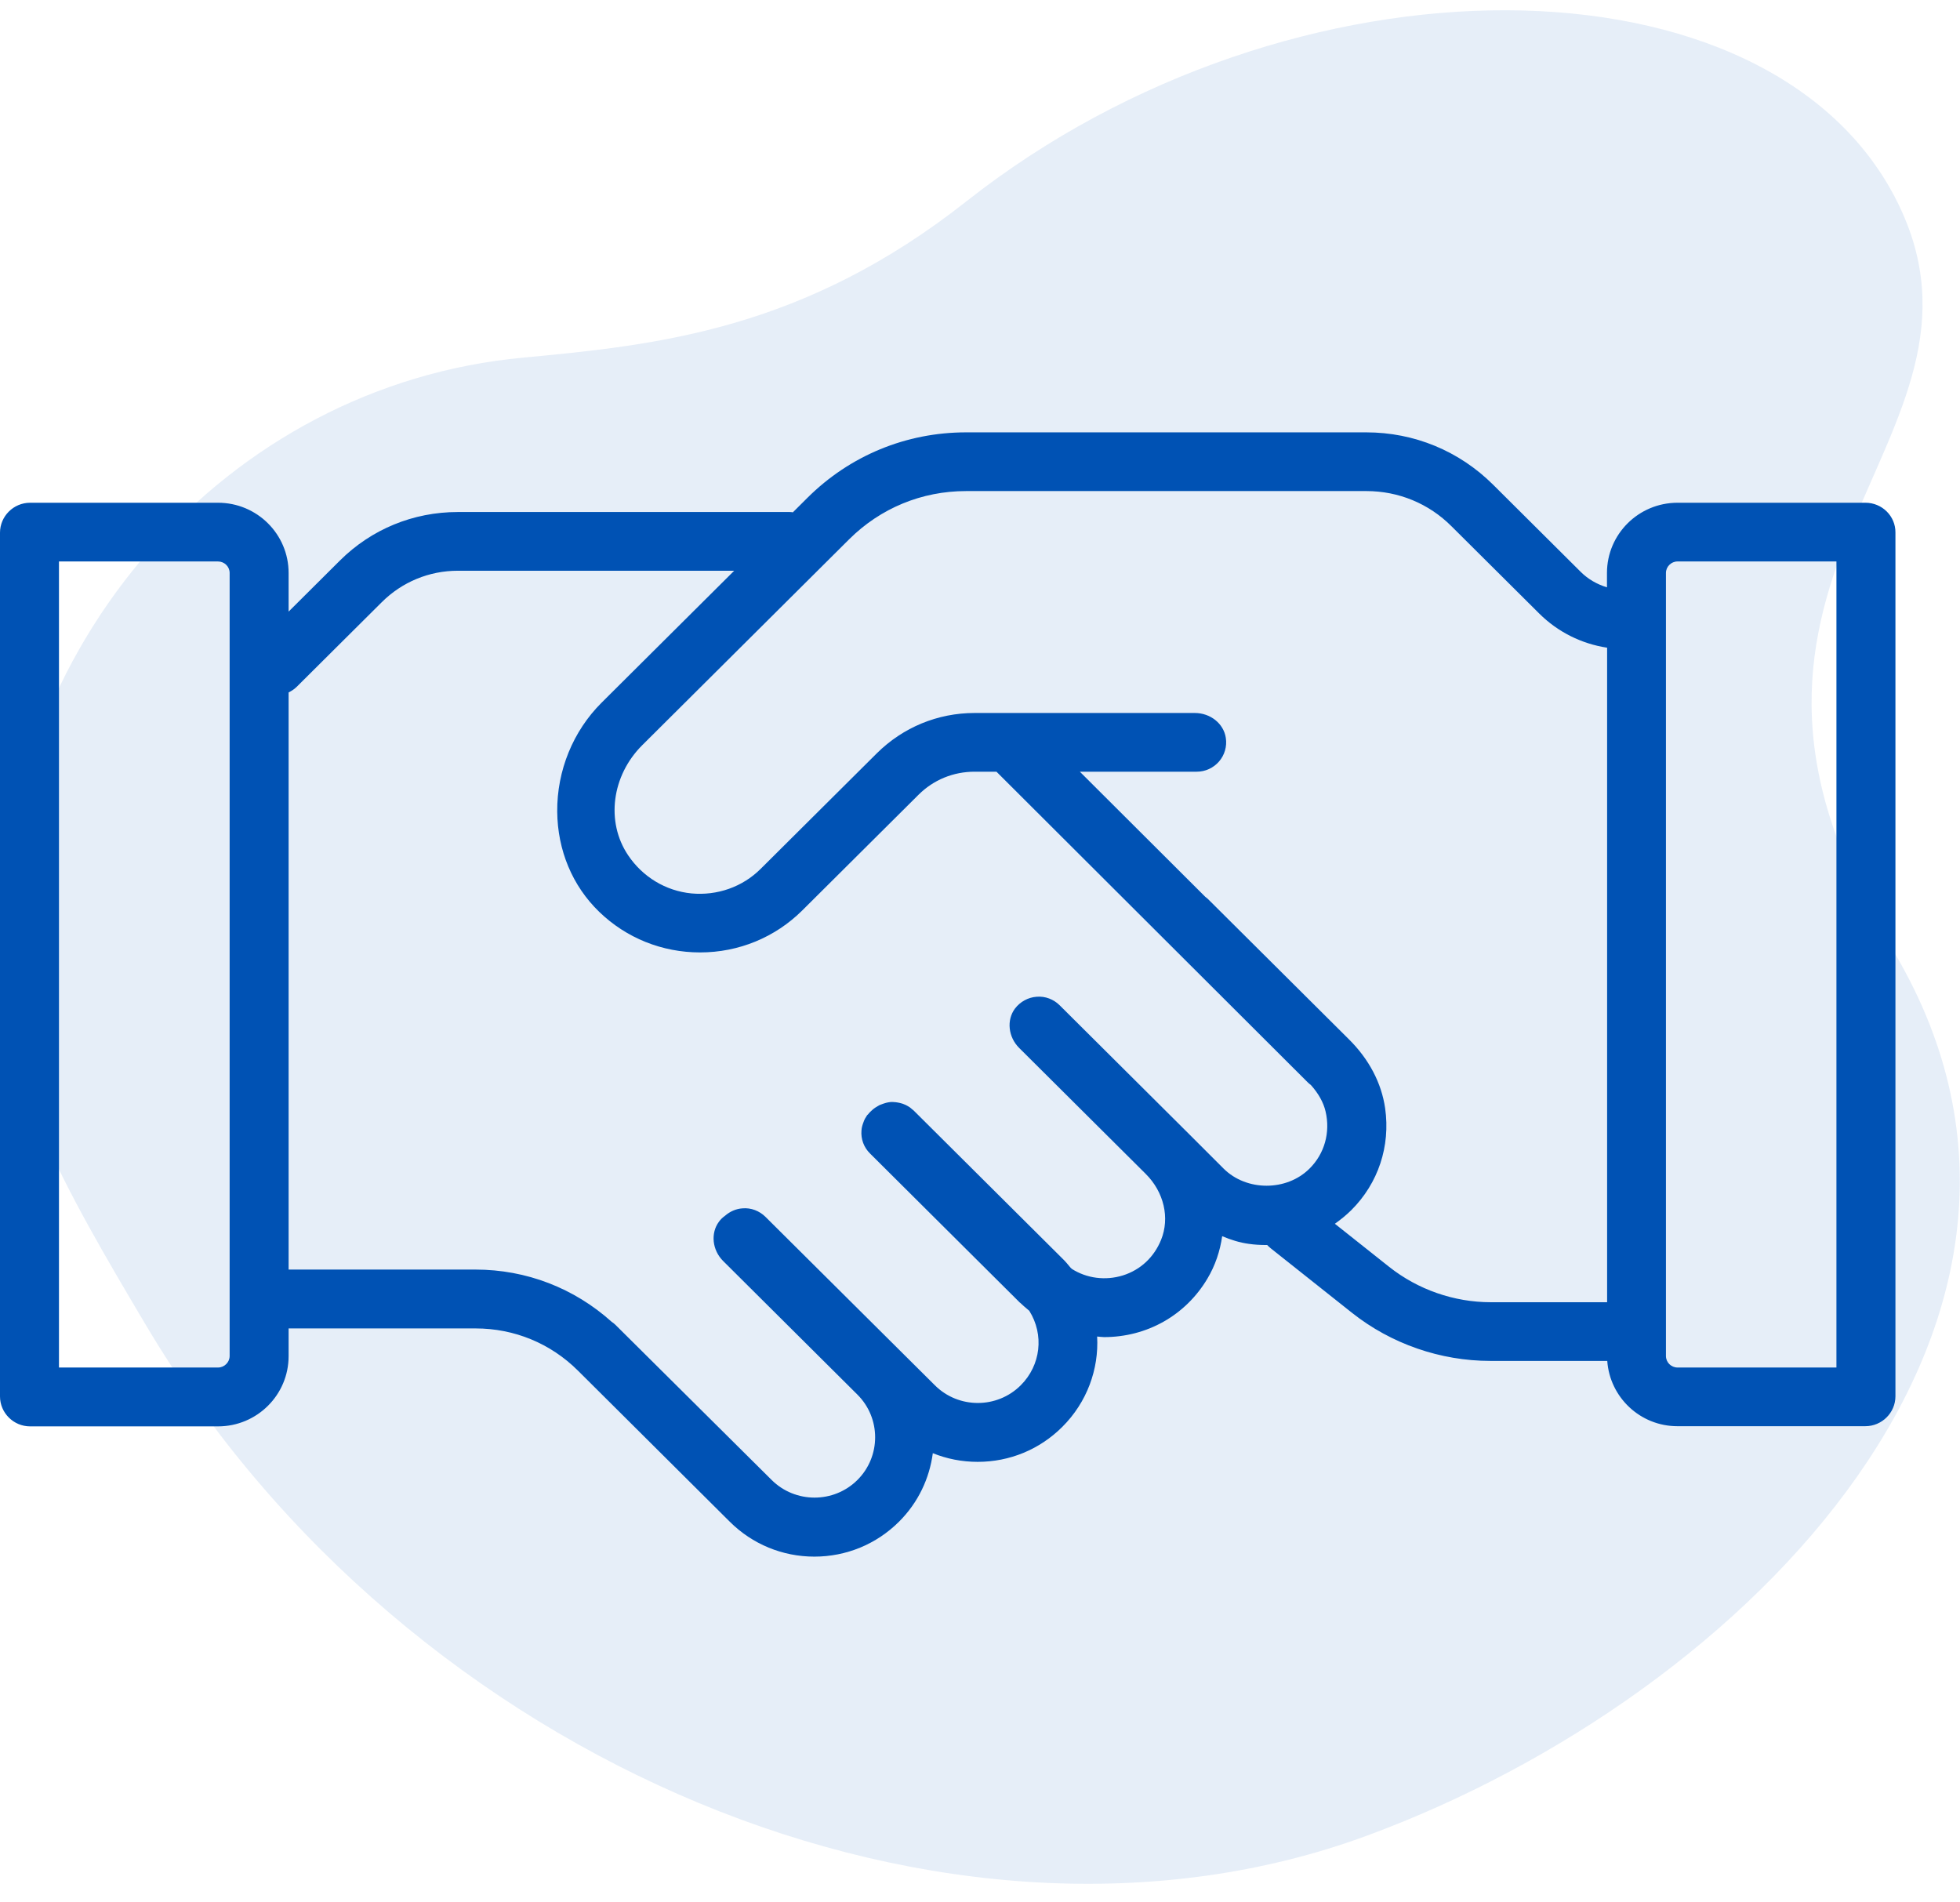 <?xml version="1.0" encoding="utf-8"?>
<svg width="68" height="66" viewBox="0 0 68 66" fill="none" xmlns="http://www.w3.org/2000/svg">
<path opacity="0.1" d="M18.148 12.408C7.865 13.361 -0.101 22.395 0.001 33.165C0.043 37.38 2.215 41.182 5.085 46.011C14.156 61.258 33.016 68.994 47.421 63.687C60.663 58.811 73.467 45.67 65.566 32.789C57.665 19.909 69.937 15.311 65.837 7.029C61.467 -1.799 44.826 -1.92 33.536 6.979C27.882 11.442 22.828 11.97 18.148 12.408Z" fill="#0052B4"/>
<path d="M64.721 17.442H58.2C56.848 17.442 55.752 18.533 55.752 19.878V20.377C55.412 20.273 55.099 20.097 54.843 19.842L51.805 16.819C50.625 15.644 49.064 15 47.398 15H33.517C31.439 15 29.486 15.806 28.014 17.27L27.508 17.774C27.471 17.769 27.435 17.764 27.398 17.764H15.881C14.336 17.764 12.885 18.361 11.793 19.447L10.013 21.219V19.878C10.013 18.533 8.917 17.442 7.565 17.442H1.044C0.47 17.442 0 17.91 0 18.481V48.447C0 49.018 0.47 49.486 1.044 49.486H7.565C8.917 49.486 10.013 48.395 10.013 47.049V46.088H16.503C17.844 46.088 19.102 46.608 20.047 47.548L21.499 48.992L25.32 52.795C26.103 53.574 27.148 54.005 28.254 54.005C29.361 54.005 30.405 53.574 31.188 52.795C31.857 52.13 32.248 51.288 32.363 50.416C32.848 50.613 33.376 50.717 33.919 50.717C35.031 50.717 36.07 50.286 36.853 49.506C37.714 48.649 38.127 47.501 38.064 46.369C38.142 46.374 38.226 46.389 38.304 46.389C39.792 46.389 41.128 45.636 41.885 44.368C42.162 43.906 42.329 43.402 42.402 42.888C42.7 43.013 43.008 43.111 43.321 43.153C43.53 43.184 43.733 43.194 43.937 43.194C43.948 43.194 43.953 43.194 43.963 43.194C44.005 43.236 44.047 43.277 44.094 43.314L46.908 45.548C48.265 46.623 49.972 47.215 51.706 47.215H55.762C55.851 48.478 56.905 49.48 58.195 49.48H64.715C65.29 49.48 65.76 49.013 65.76 48.441V18.476C65.765 17.904 65.295 17.442 64.721 17.442ZM41.149 39.241L36.764 34.877C36.555 34.669 36.263 34.555 35.965 34.581C35.668 34.602 35.396 34.752 35.213 34.991C34.916 35.391 34.978 35.978 35.36 36.358L39.75 40.727C40.382 41.355 40.591 42.254 40.283 43.013C40.037 43.62 39.567 44.057 38.957 44.249C38.351 44.436 37.704 44.353 37.182 44.02C37.171 44.005 37.161 43.994 37.145 43.984C37.051 43.87 36.957 43.755 36.858 43.662L31.705 38.534L31.695 38.524C31.679 38.508 31.658 38.498 31.642 38.482C31.611 38.456 31.585 38.43 31.554 38.41C31.517 38.384 31.481 38.368 31.444 38.347C31.423 38.337 31.407 38.327 31.387 38.321C31.345 38.3 31.298 38.285 31.256 38.275C31.241 38.269 31.23 38.269 31.214 38.264C31.162 38.254 31.115 38.243 31.063 38.238C31.058 38.238 31.052 38.238 31.047 38.238C31 38.233 30.948 38.228 30.901 38.233C30.786 38.243 30.682 38.275 30.577 38.316C30.556 38.327 30.536 38.332 30.51 38.342C30.483 38.358 30.457 38.373 30.431 38.389C30.41 38.404 30.384 38.415 30.363 38.43L30.306 38.472C30.29 38.482 30.28 38.493 30.269 38.503C30.243 38.524 30.217 38.55 30.191 38.576C30.165 38.602 30.139 38.628 30.118 38.659C30.108 38.669 30.092 38.68 30.081 38.695C30.066 38.716 30.055 38.737 30.04 38.763C30.024 38.784 30.014 38.804 30.003 38.825C29.988 38.856 29.972 38.888 29.961 38.924C29.925 39.017 29.893 39.116 29.888 39.22C29.862 39.516 29.972 39.812 30.186 40.02L30.228 40.062L35.38 45.189C35.386 45.194 35.391 45.2 35.396 45.2C35.48 45.283 35.579 45.366 35.678 45.449C35.688 45.459 35.699 45.47 35.709 45.475C36.231 46.306 36.111 47.366 35.412 48.062C34.592 48.878 33.256 48.878 32.436 48.062L26.558 42.218C26.349 42.01 26.056 41.895 25.759 41.922C25.534 41.937 25.325 42.031 25.158 42.176C25.08 42.233 25.002 42.301 24.944 42.384C24.647 42.784 24.709 43.371 25.09 43.75L29.747 48.384C30.567 49.2 30.567 50.53 29.747 51.346C28.928 52.161 27.591 52.161 26.772 51.346L21.352 45.963C21.311 45.922 21.269 45.891 21.222 45.859C19.922 44.691 18.262 44.046 16.497 44.046H10.013V24.024C10.112 23.972 10.206 23.915 10.29 23.832L13.245 20.892C13.95 20.19 14.889 19.801 15.886 19.801H25.472L20.872 24.378C19.88 25.365 19.322 26.736 19.332 28.154C19.343 29.5 19.859 30.736 20.789 31.635C21.728 32.544 22.971 33.043 24.287 33.043C25.628 33.043 26.892 32.523 27.837 31.583L31.867 27.573C32.389 27.053 33.078 26.773 33.814 26.773H34.571L45.383 37.563C45.415 37.594 45.451 37.62 45.482 37.646C45.738 37.932 45.916 38.243 45.989 38.56C46.161 39.288 45.952 40.031 45.43 40.545C44.637 41.334 43.248 41.334 42.454 40.545L41.149 39.241C41.149 39.241 41.149 39.246 41.149 39.241ZM46.882 41.984C47.816 41.054 48.244 39.766 48.056 38.451C47.931 37.578 47.498 36.747 46.793 36.051L41.901 31.183C41.875 31.157 41.849 31.142 41.818 31.116L37.464 26.773H41.52C41.818 26.773 42.099 26.643 42.293 26.419C42.486 26.196 42.575 25.895 42.528 25.598C42.454 25.105 41.995 24.736 41.452 24.736H33.814C32.53 24.736 31.329 25.235 30.421 26.134L26.39 30.144C25.759 30.773 24.882 31.079 23.989 30.996C23.096 30.908 22.297 30.425 21.791 29.671C21.013 28.513 21.222 26.913 22.277 25.858L29.46 18.71C30.546 17.629 31.982 17.037 33.517 17.037H47.404C48.521 17.037 49.57 17.468 50.358 18.258L53.402 21.286C54.044 21.925 54.869 22.336 55.757 22.471V45.179H51.721C50.447 45.179 49.194 44.742 48.197 43.953L46.312 42.457C46.511 42.316 46.704 42.16 46.882 41.984ZM7.967 19.878V47.044C7.967 47.262 7.784 47.444 7.565 47.444H2.046V19.479H7.56C7.784 19.479 7.967 19.655 7.967 19.878ZM63.713 19.479V47.444H58.2C57.981 47.444 57.798 47.267 57.798 47.044V19.878C57.798 19.66 57.981 19.479 58.2 19.479H63.713V19.479Z" fill="#0052B4"/>
</svg>
